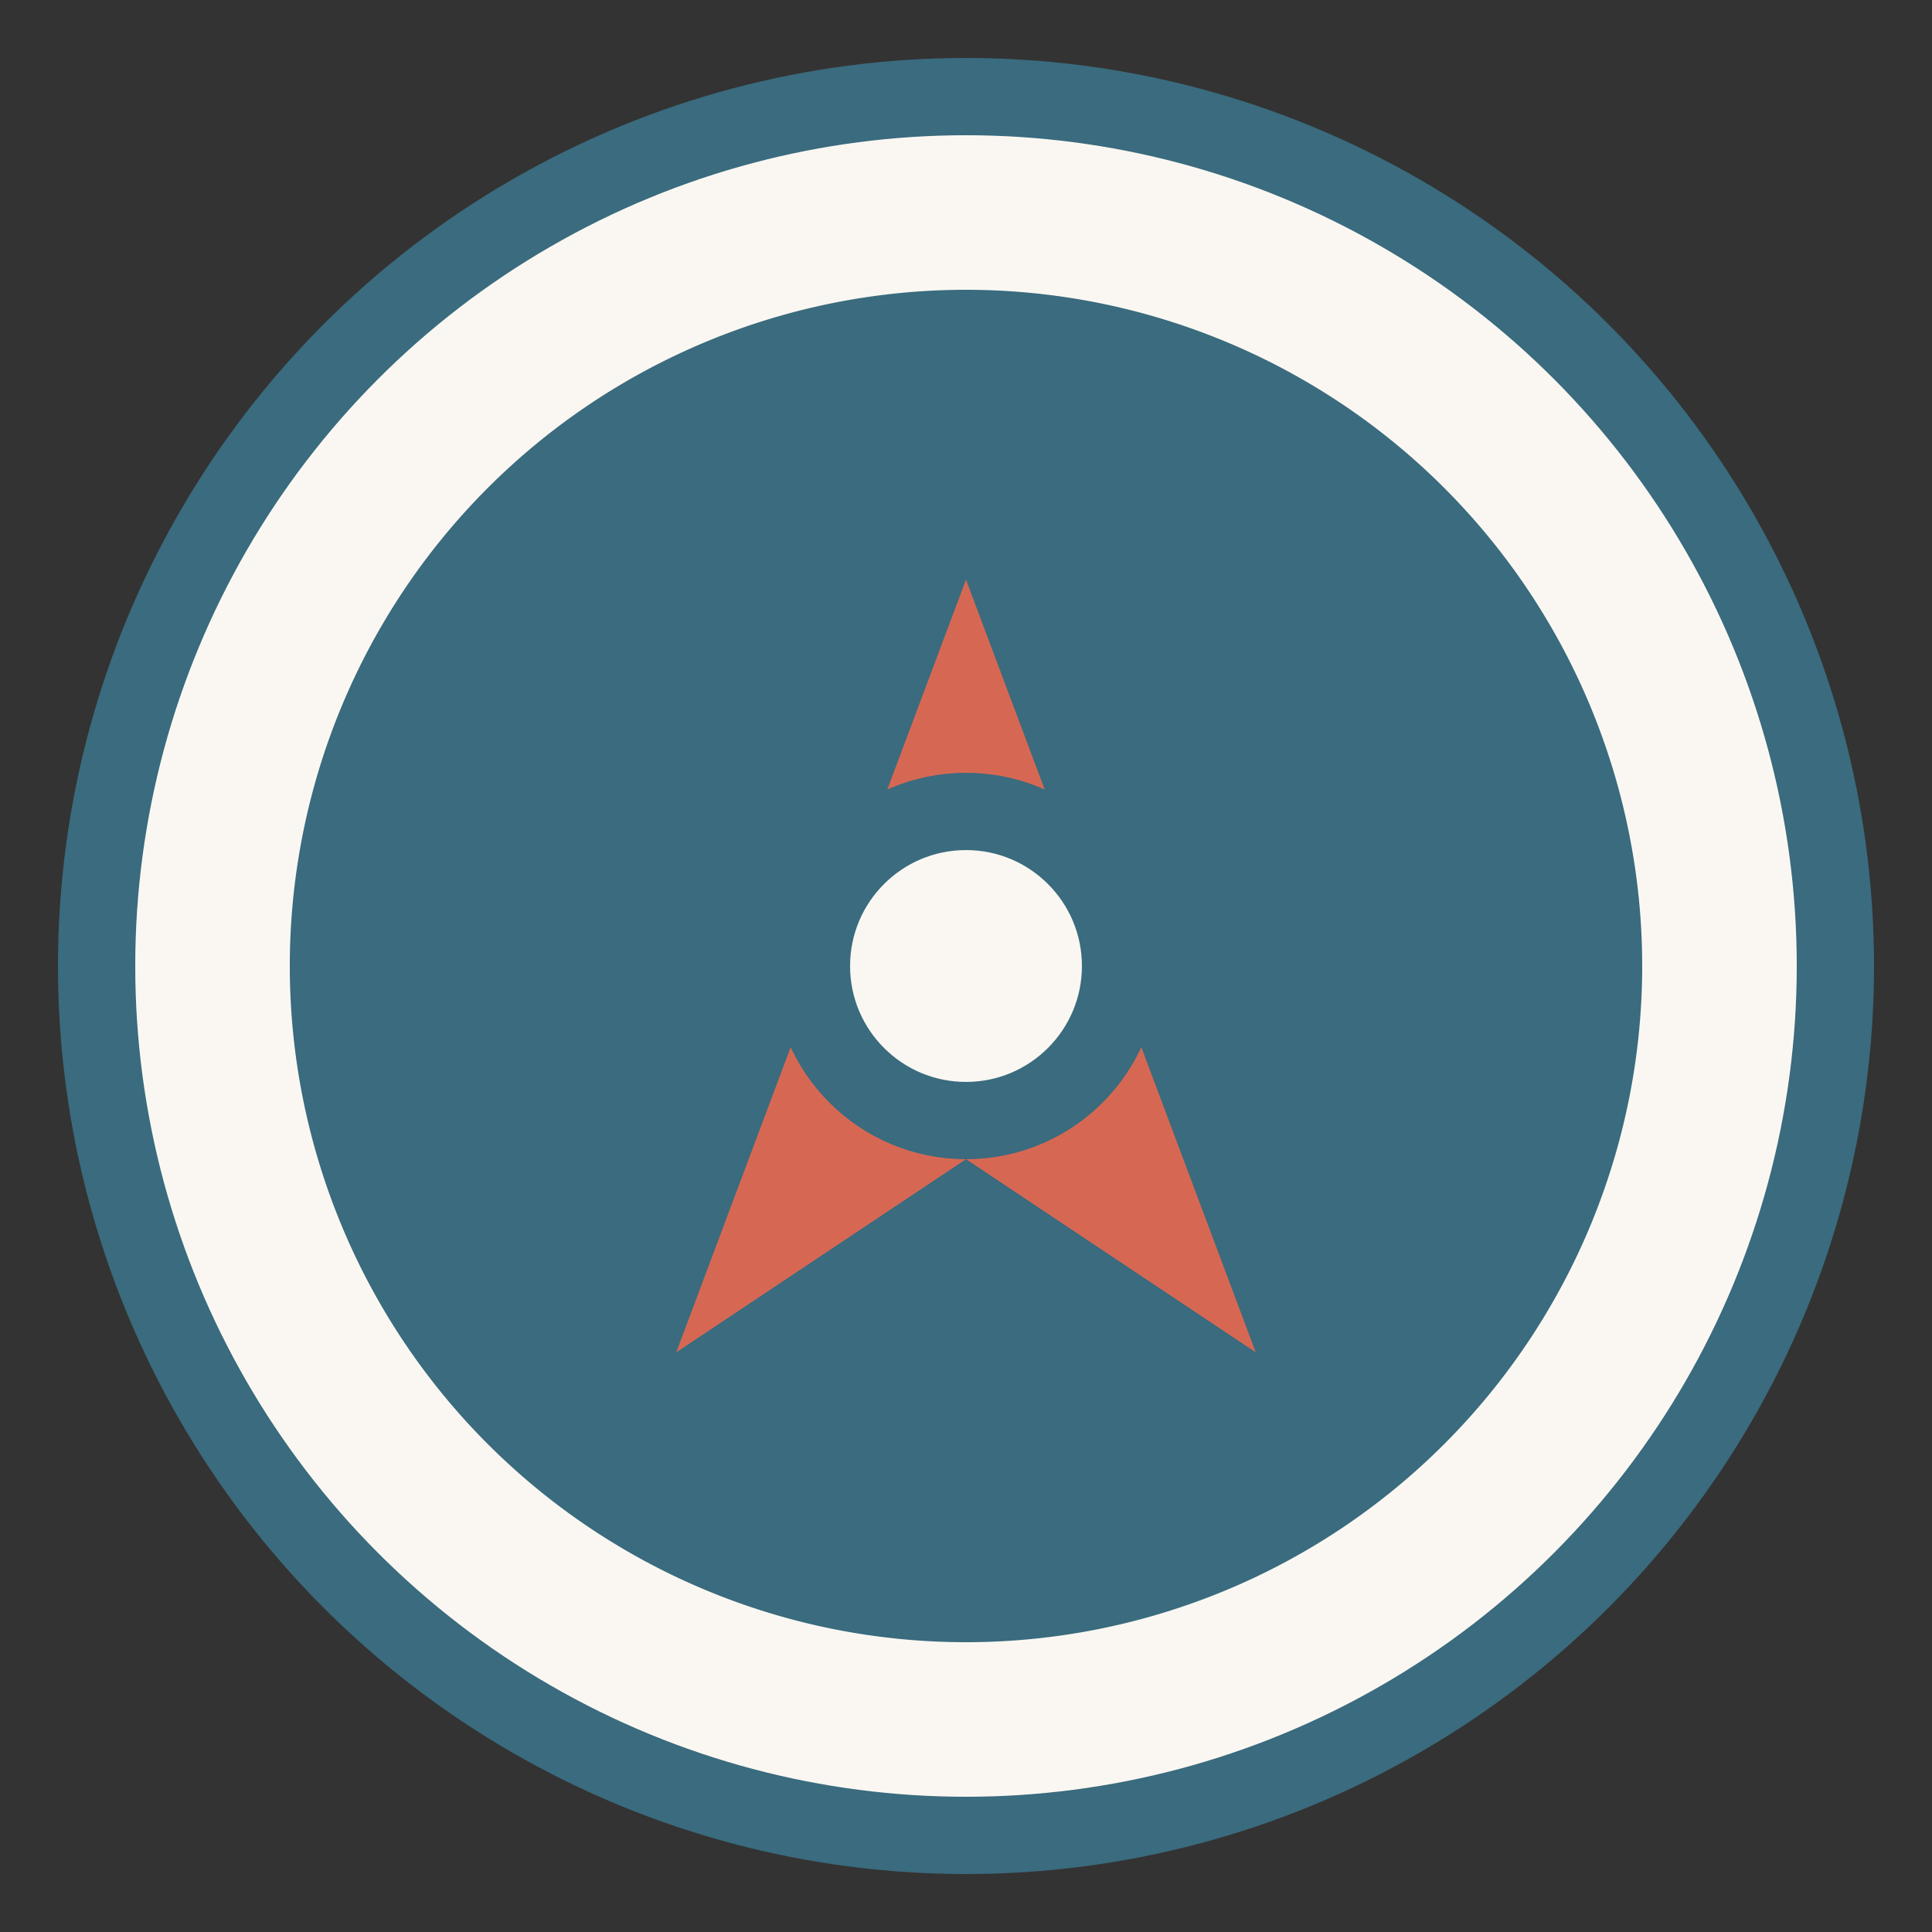 <svg xmlns="http://www.w3.org/2000/svg" viewBox="0 0 100 100">
  <rect x="0" y="0" width="100" height="100" fill="#333333" stroke="none"/>
  <style>
    .icon { fill: #3A6B7E; }
    .needle { fill: #D66853; }
    .circle { fill: #FAF7F2; stroke: #3A6B7E; stroke-width: 4; }
  </style>
  <circle class="circle" cx="50" cy="50" r="45" />
  <path class="icon" d="M50,15 A35,35 0 1,0 50,85 A35,35 0 1,0 50,15 Z" />
  <path class="needle" d="M50,30 L65,70 L50,60 L35,70 Z" />
  <circle class="circle" cx="50" cy="50" r="8" />
</svg>